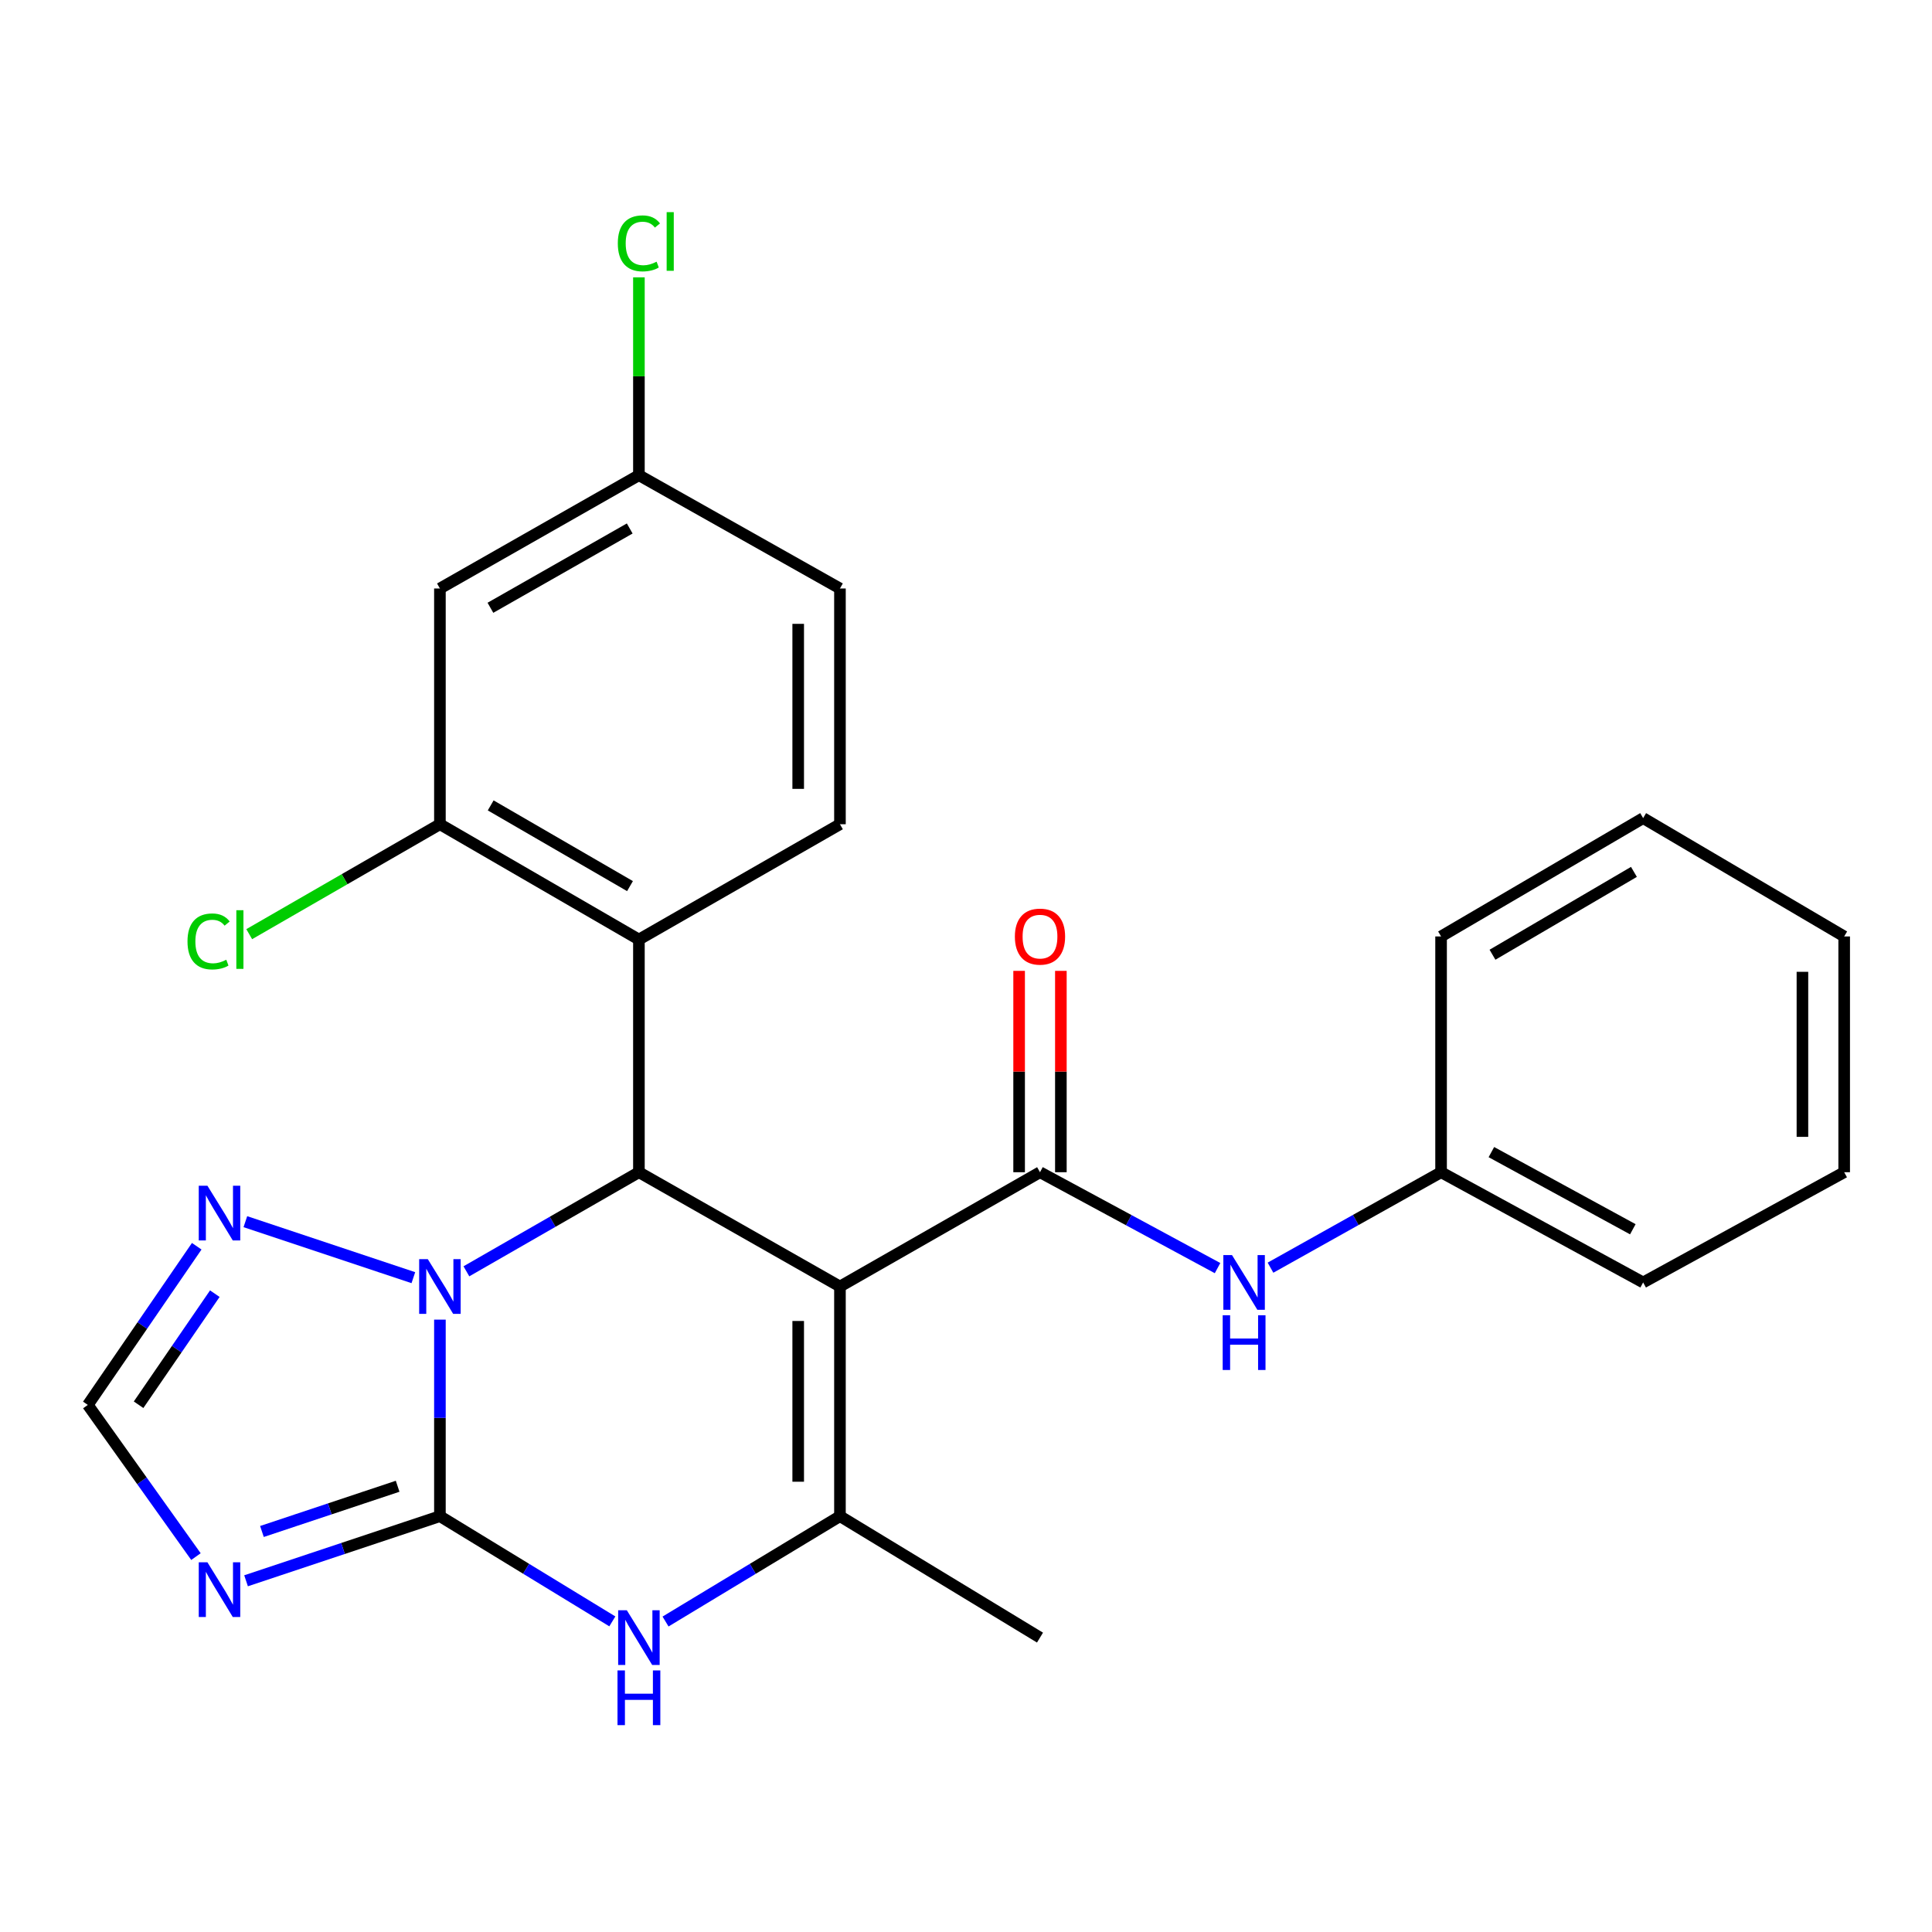 <?xml version='1.0' encoding='iso-8859-1'?>
<svg version='1.1' baseProfile='full'
              xmlns='http://www.w3.org/2000/svg'
                      xmlns:rdkit='http://www.rdkit.org/xml'
                      xmlns:xlink='http://www.w3.org/1999/xlink'
                  xml:space='preserve'
width='1000px' height='1000px' viewBox='0 0 1000 1000'>
<!-- END OF HEADER -->
<rect style='opacity:1.0;fill:#FFFFFF;stroke:none' width='1000' height='1000' x='0' y='0'> </rect>
<path class='bond-2' d='M 434.758,665.905 L 330.7,606.739' style='fill:none;fill-rule:evenodd;stroke:#000000;stroke-width:6px;stroke-linecap:butt;stroke-linejoin:miter;stroke-opacity:1' />
<path class='bond-3' d='M 434.758,665.905 L 434.758,784.768' style='fill:none;fill-rule:evenodd;stroke:#000000;stroke-width:6px;stroke-linecap:butt;stroke-linejoin:miter;stroke-opacity:1' />
<path class='bond-3' d='M 413.147,683.735 L 413.147,766.938' style='fill:none;fill-rule:evenodd;stroke:#000000;stroke-width:6px;stroke-linecap:butt;stroke-linejoin:miter;stroke-opacity:1' />
<path class='bond-4' d='M 434.758,665.905 L 538.3,606.739' style='fill:none;fill-rule:evenodd;stroke:#000000;stroke-width:6px;stroke-linecap:butt;stroke-linejoin:miter;stroke-opacity:1' />
<path class='bond-0' d='M 227.698,784.768 L 272.32,811.997' style='fill:none;fill-rule:evenodd;stroke:#000000;stroke-width:6px;stroke-linecap:butt;stroke-linejoin:miter;stroke-opacity:1' />
<path class='bond-0' d='M 272.32,811.997 L 316.943,839.226' style='fill:none;fill-rule:evenodd;stroke:#0000FF;stroke-width:6px;stroke-linecap:butt;stroke-linejoin:miter;stroke-opacity:1' />
<path class='bond-6' d='M 227.698,784.768 L 177.529,801.489' style='fill:none;fill-rule:evenodd;stroke:#000000;stroke-width:6px;stroke-linecap:butt;stroke-linejoin:miter;stroke-opacity:1' />
<path class='bond-6' d='M 177.529,801.489 L 127.36,818.21' style='fill:none;fill-rule:evenodd;stroke:#0000FF;stroke-width:6px;stroke-linecap:butt;stroke-linejoin:miter;stroke-opacity:1' />
<path class='bond-6' d='M 205.814,769.281 L 170.696,780.986' style='fill:none;fill-rule:evenodd;stroke:#000000;stroke-width:6px;stroke-linecap:butt;stroke-linejoin:miter;stroke-opacity:1' />
<path class='bond-6' d='M 170.696,780.986 L 135.578,792.691' style='fill:none;fill-rule:evenodd;stroke:#0000FF;stroke-width:6px;stroke-linecap:butt;stroke-linejoin:miter;stroke-opacity:1' />
<path class='bond-26' d='M 227.698,784.768 L 227.698,733.902' style='fill:none;fill-rule:evenodd;stroke:#000000;stroke-width:6px;stroke-linecap:butt;stroke-linejoin:miter;stroke-opacity:1' />
<path class='bond-26' d='M 227.698,733.902 L 227.698,683.037' style='fill:none;fill-rule:evenodd;stroke:#0000FF;stroke-width:6px;stroke-linecap:butt;stroke-linejoin:miter;stroke-opacity:1' />
<path class='bond-1' d='M 241.407,658.03 L 286.053,632.384' style='fill:none;fill-rule:evenodd;stroke:#0000FF;stroke-width:6px;stroke-linecap:butt;stroke-linejoin:miter;stroke-opacity:1' />
<path class='bond-1' d='M 286.053,632.384 L 330.7,606.739' style='fill:none;fill-rule:evenodd;stroke:#000000;stroke-width:6px;stroke-linecap:butt;stroke-linejoin:miter;stroke-opacity:1' />
<path class='bond-8' d='M 213.951,661.324 L 126.998,632.342' style='fill:none;fill-rule:evenodd;stroke:#0000FF;stroke-width:6px;stroke-linecap:butt;stroke-linejoin:miter;stroke-opacity:1' />
<path class='bond-7' d='M 330.7,606.739 L 330.7,486.304' style='fill:none;fill-rule:evenodd;stroke:#000000;stroke-width:6px;stroke-linecap:butt;stroke-linejoin:miter;stroke-opacity:1' />
<path class='bond-5' d='M 434.758,784.768 L 389.618,812.033' style='fill:none;fill-rule:evenodd;stroke:#000000;stroke-width:6px;stroke-linecap:butt;stroke-linejoin:miter;stroke-opacity:1' />
<path class='bond-5' d='M 389.618,812.033 L 344.479,839.298' style='fill:none;fill-rule:evenodd;stroke:#0000FF;stroke-width:6px;stroke-linecap:butt;stroke-linejoin:miter;stroke-opacity:1' />
<path class='bond-19' d='M 434.758,784.768 L 538.3,847.62' style='fill:none;fill-rule:evenodd;stroke:#000000;stroke-width:6px;stroke-linecap:butt;stroke-linejoin:miter;stroke-opacity:1' />
<path class='bond-11' d='M 538.3,606.739 L 584.251,631.555' style='fill:none;fill-rule:evenodd;stroke:#000000;stroke-width:6px;stroke-linecap:butt;stroke-linejoin:miter;stroke-opacity:1' />
<path class='bond-11' d='M 584.251,631.555 L 630.202,656.371' style='fill:none;fill-rule:evenodd;stroke:#0000FF;stroke-width:6px;stroke-linecap:butt;stroke-linejoin:miter;stroke-opacity:1' />
<path class='bond-14' d='M 549.106,606.739 L 549.106,554.628' style='fill:none;fill-rule:evenodd;stroke:#000000;stroke-width:6px;stroke-linecap:butt;stroke-linejoin:miter;stroke-opacity:1' />
<path class='bond-14' d='M 549.106,554.628 L 549.106,502.518' style='fill:none;fill-rule:evenodd;stroke:#FF0000;stroke-width:6px;stroke-linecap:butt;stroke-linejoin:miter;stroke-opacity:1' />
<path class='bond-14' d='M 527.494,606.739 L 527.494,554.628' style='fill:none;fill-rule:evenodd;stroke:#000000;stroke-width:6px;stroke-linecap:butt;stroke-linejoin:miter;stroke-opacity:1' />
<path class='bond-14' d='M 527.494,554.628 L 527.494,502.518' style='fill:none;fill-rule:evenodd;stroke:#FF0000;stroke-width:6px;stroke-linecap:butt;stroke-linejoin:miter;stroke-opacity:1' />
<path class='bond-27' d='M 101.426,805.696 L 73.441,766.441' style='fill:none;fill-rule:evenodd;stroke:#0000FF;stroke-width:6px;stroke-linecap:butt;stroke-linejoin:miter;stroke-opacity:1' />
<path class='bond-27' d='M 73.441,766.441 L 45.455,727.185' style='fill:none;fill-rule:evenodd;stroke:#000000;stroke-width:6px;stroke-linecap:butt;stroke-linejoin:miter;stroke-opacity:1' />
<path class='bond-10' d='M 330.7,486.304 L 227.698,426.62' style='fill:none;fill-rule:evenodd;stroke:#000000;stroke-width:6px;stroke-linecap:butt;stroke-linejoin:miter;stroke-opacity:1' />
<path class='bond-10' d='M 326.084,458.652 L 253.983,416.874' style='fill:none;fill-rule:evenodd;stroke:#000000;stroke-width:6px;stroke-linecap:butt;stroke-linejoin:miter;stroke-opacity:1' />
<path class='bond-12' d='M 330.7,486.304 L 434.758,426.62' style='fill:none;fill-rule:evenodd;stroke:#000000;stroke-width:6px;stroke-linecap:butt;stroke-linejoin:miter;stroke-opacity:1' />
<path class='bond-9' d='M 101.828,645.053 L 73.641,686.119' style='fill:none;fill-rule:evenodd;stroke:#0000FF;stroke-width:6px;stroke-linecap:butt;stroke-linejoin:miter;stroke-opacity:1' />
<path class='bond-9' d='M 73.641,686.119 L 45.455,727.185' style='fill:none;fill-rule:evenodd;stroke:#000000;stroke-width:6px;stroke-linecap:butt;stroke-linejoin:miter;stroke-opacity:1' />
<path class='bond-9' d='M 111.19,669.602 L 91.459,698.349' style='fill:none;fill-rule:evenodd;stroke:#0000FF;stroke-width:6px;stroke-linecap:butt;stroke-linejoin:miter;stroke-opacity:1' />
<path class='bond-9' d='M 91.459,698.349 L 71.729,727.095' style='fill:none;fill-rule:evenodd;stroke:#000000;stroke-width:6px;stroke-linecap:butt;stroke-linejoin:miter;stroke-opacity:1' />
<path class='bond-13' d='M 227.698,426.62 L 227.698,304.601' style='fill:none;fill-rule:evenodd;stroke:#000000;stroke-width:6px;stroke-linecap:butt;stroke-linejoin:miter;stroke-opacity:1' />
<path class='bond-16' d='M 227.698,426.62 L 178.346,455.071' style='fill:none;fill-rule:evenodd;stroke:#000000;stroke-width:6px;stroke-linecap:butt;stroke-linejoin:miter;stroke-opacity:1' />
<path class='bond-16' d='M 178.346,455.071 L 128.995,483.521' style='fill:none;fill-rule:evenodd;stroke:#00CC00;stroke-width:6px;stroke-linecap:butt;stroke-linejoin:miter;stroke-opacity:1' />
<path class='bond-17' d='M 657.604,656.148 L 701.752,631.443' style='fill:none;fill-rule:evenodd;stroke:#0000FF;stroke-width:6px;stroke-linecap:butt;stroke-linejoin:miter;stroke-opacity:1' />
<path class='bond-17' d='M 701.752,631.443 L 745.9,606.739' style='fill:none;fill-rule:evenodd;stroke:#000000;stroke-width:6px;stroke-linecap:butt;stroke-linejoin:miter;stroke-opacity:1' />
<path class='bond-18' d='M 434.758,426.62 L 434.758,304.601' style='fill:none;fill-rule:evenodd;stroke:#000000;stroke-width:6px;stroke-linecap:butt;stroke-linejoin:miter;stroke-opacity:1' />
<path class='bond-18' d='M 413.147,408.317 L 413.147,322.904' style='fill:none;fill-rule:evenodd;stroke:#000000;stroke-width:6px;stroke-linecap:butt;stroke-linejoin:miter;stroke-opacity:1' />
<path class='bond-28' d='M 227.698,304.601 L 330.7,245.962' style='fill:none;fill-rule:evenodd;stroke:#000000;stroke-width:6px;stroke-linecap:butt;stroke-linejoin:miter;stroke-opacity:1' />
<path class='bond-28' d='M 253.84,314.586 L 325.941,273.539' style='fill:none;fill-rule:evenodd;stroke:#000000;stroke-width:6px;stroke-linecap:butt;stroke-linejoin:miter;stroke-opacity:1' />
<path class='bond-15' d='M 330.7,245.962 L 434.758,304.601' style='fill:none;fill-rule:evenodd;stroke:#000000;stroke-width:6px;stroke-linecap:butt;stroke-linejoin:miter;stroke-opacity:1' />
<path class='bond-20' d='M 330.7,245.962 L 330.7,194.757' style='fill:none;fill-rule:evenodd;stroke:#000000;stroke-width:6px;stroke-linecap:butt;stroke-linejoin:miter;stroke-opacity:1' />
<path class='bond-20' d='M 330.7,194.757 L 330.7,143.551' style='fill:none;fill-rule:evenodd;stroke:#00CC00;stroke-width:6px;stroke-linecap:butt;stroke-linejoin:miter;stroke-opacity:1' />
<path class='bond-21' d='M 745.9,606.739 L 850.487,663.792' style='fill:none;fill-rule:evenodd;stroke:#000000;stroke-width:6px;stroke-linecap:butt;stroke-linejoin:miter;stroke-opacity:1' />
<path class='bond-21' d='M 771.938,596.325 L 845.149,636.262' style='fill:none;fill-rule:evenodd;stroke:#000000;stroke-width:6px;stroke-linecap:butt;stroke-linejoin:miter;stroke-opacity:1' />
<path class='bond-22' d='M 745.9,606.739 L 745.9,484.707' style='fill:none;fill-rule:evenodd;stroke:#000000;stroke-width:6px;stroke-linecap:butt;stroke-linejoin:miter;stroke-opacity:1' />
<path class='bond-24' d='M 850.487,663.792 L 954.545,606.739' style='fill:none;fill-rule:evenodd;stroke:#000000;stroke-width:6px;stroke-linecap:butt;stroke-linejoin:miter;stroke-opacity:1' />
<path class='bond-23' d='M 745.9,484.707 L 850.487,423.451' style='fill:none;fill-rule:evenodd;stroke:#000000;stroke-width:6px;stroke-linecap:butt;stroke-linejoin:miter;stroke-opacity:1' />
<path class='bond-23' d='M 772.511,494.167 L 845.721,451.287' style='fill:none;fill-rule:evenodd;stroke:#000000;stroke-width:6px;stroke-linecap:butt;stroke-linejoin:miter;stroke-opacity:1' />
<path class='bond-25' d='M 850.487,423.451 L 954.545,484.707' style='fill:none;fill-rule:evenodd;stroke:#000000;stroke-width:6px;stroke-linecap:butt;stroke-linejoin:miter;stroke-opacity:1' />
<path class='bond-29' d='M 954.545,606.739 L 954.545,484.707' style='fill:none;fill-rule:evenodd;stroke:#000000;stroke-width:6px;stroke-linecap:butt;stroke-linejoin:miter;stroke-opacity:1' />
<path class='bond-29' d='M 932.934,588.434 L 932.934,503.012' style='fill:none;fill-rule:evenodd;stroke:#000000;stroke-width:6px;stroke-linecap:butt;stroke-linejoin:miter;stroke-opacity:1' />
<path  class='atom-2' d='M 221.438 651.745
L 230.718 666.745
Q 231.638 668.225, 233.118 670.905
Q 234.598 673.585, 234.678 673.745
L 234.678 651.745
L 238.438 651.745
L 238.438 680.065
L 234.558 680.065
L 224.598 663.665
Q 223.438 661.745, 222.198 659.545
Q 220.998 657.345, 220.638 656.665
L 220.638 680.065
L 216.958 680.065
L 216.958 651.745
L 221.438 651.745
' fill='#0000FF'/>
<path  class='atom-6' d='M 324.44 833.46
L 333.72 848.46
Q 334.64 849.94, 336.12 852.62
Q 337.6 855.3, 337.68 855.46
L 337.68 833.46
L 341.44 833.46
L 341.44 861.78
L 337.56 861.78
L 327.6 845.38
Q 326.44 843.46, 325.2 841.26
Q 324 839.06, 323.64 838.38
L 323.64 861.78
L 319.96 861.78
L 319.96 833.46
L 324.44 833.46
' fill='#0000FF'/>
<path  class='atom-6' d='M 319.62 864.612
L 323.46 864.612
L 323.46 876.652
L 337.94 876.652
L 337.94 864.612
L 341.78 864.612
L 341.78 892.932
L 337.94 892.932
L 337.94 879.852
L 323.46 879.852
L 323.46 892.932
L 319.62 892.932
L 319.62 864.612
' fill='#0000FF'/>
<path  class='atom-7' d='M 107.354 808.631
L 116.634 823.631
Q 117.554 825.111, 119.034 827.791
Q 120.514 830.471, 120.594 830.631
L 120.594 808.631
L 124.354 808.631
L 124.354 836.951
L 120.474 836.951
L 110.514 820.551
Q 109.354 818.631, 108.114 816.431
Q 106.914 814.231, 106.554 813.551
L 106.554 836.951
L 102.874 836.951
L 102.874 808.631
L 107.354 808.631
' fill='#0000FF'/>
<path  class='atom-9' d='M 107.354 613.722
L 116.634 628.722
Q 117.554 630.202, 119.034 632.882
Q 120.514 635.562, 120.594 635.722
L 120.594 613.722
L 124.354 613.722
L 124.354 642.042
L 120.474 642.042
L 110.514 625.642
Q 109.354 623.722, 108.114 621.522
Q 106.914 619.322, 106.554 618.642
L 106.554 642.042
L 102.874 642.042
L 102.874 613.722
L 107.354 613.722
' fill='#0000FF'/>
<path  class='atom-12' d='M 637.683 649.632
L 646.963 664.632
Q 647.883 666.112, 649.363 668.792
Q 650.843 671.472, 650.923 671.632
L 650.923 649.632
L 654.683 649.632
L 654.683 677.952
L 650.803 677.952
L 640.843 661.552
Q 639.683 659.632, 638.443 657.432
Q 637.243 655.232, 636.883 654.552
L 636.883 677.952
L 633.203 677.952
L 633.203 649.632
L 637.683 649.632
' fill='#0000FF'/>
<path  class='atom-12' d='M 632.863 680.784
L 636.703 680.784
L 636.703 692.824
L 651.183 692.824
L 651.183 680.784
L 655.023 680.784
L 655.023 709.104
L 651.183 709.104
L 651.183 696.024
L 636.703 696.024
L 636.703 709.104
L 632.863 709.104
L 632.863 680.784
' fill='#0000FF'/>
<path  class='atom-15' d='M 525.3 484.787
Q 525.3 477.987, 528.66 474.187
Q 532.02 470.387, 538.3 470.387
Q 544.58 470.387, 547.94 474.187
Q 551.3 477.987, 551.3 484.787
Q 551.3 491.667, 547.9 495.587
Q 544.5 499.467, 538.3 499.467
Q 532.06 499.467, 528.66 495.587
Q 525.3 491.707, 525.3 484.787
M 538.3 496.267
Q 542.62 496.267, 544.94 493.387
Q 547.3 490.467, 547.3 484.787
Q 547.3 479.227, 544.94 476.427
Q 542.62 473.587, 538.3 473.587
Q 533.98 473.587, 531.62 476.387
Q 529.3 479.187, 529.3 484.787
Q 529.3 490.507, 531.62 493.387
Q 533.98 496.267, 538.3 496.267
' fill='#FF0000'/>
<path  class='atom-17' d='M 97.048 487.284
Q 97.048 480.244, 100.328 476.564
Q 103.648 472.844, 109.928 472.844
Q 115.768 472.844, 118.888 476.964
L 116.248 479.124
Q 113.968 476.124, 109.928 476.124
Q 105.648 476.124, 103.368 479.004
Q 101.128 481.844, 101.128 487.284
Q 101.128 492.884, 103.448 495.764
Q 105.808 498.644, 110.368 498.644
Q 113.488 498.644, 117.128 496.764
L 118.248 499.764
Q 116.768 500.724, 114.528 501.284
Q 112.288 501.844, 109.808 501.844
Q 103.648 501.844, 100.328 498.084
Q 97.048 494.324, 97.048 487.284
' fill='#00CC00'/>
<path  class='atom-17' d='M 122.328 471.124
L 126.008 471.124
L 126.008 501.484
L 122.328 501.484
L 122.328 471.124
' fill='#00CC00'/>
<path  class='atom-21' d='M 319.78 125.967
Q 319.78 118.927, 323.06 115.247
Q 326.38 111.527, 332.66 111.527
Q 338.5 111.527, 341.62 115.647
L 338.98 117.807
Q 336.7 114.807, 332.66 114.807
Q 328.38 114.807, 326.1 117.687
Q 323.86 120.527, 323.86 125.967
Q 323.86 131.567, 326.18 134.447
Q 328.54 137.327, 333.1 137.327
Q 336.22 137.327, 339.86 135.447
L 340.98 138.447
Q 339.5 139.407, 337.26 139.967
Q 335.02 140.527, 332.54 140.527
Q 326.38 140.527, 323.06 136.767
Q 319.78 133.007, 319.78 125.967
' fill='#00CC00'/>
<path  class='atom-21' d='M 345.06 109.807
L 348.74 109.807
L 348.74 140.167
L 345.06 140.167
L 345.06 109.807
' fill='#00CC00'/>
</svg>
